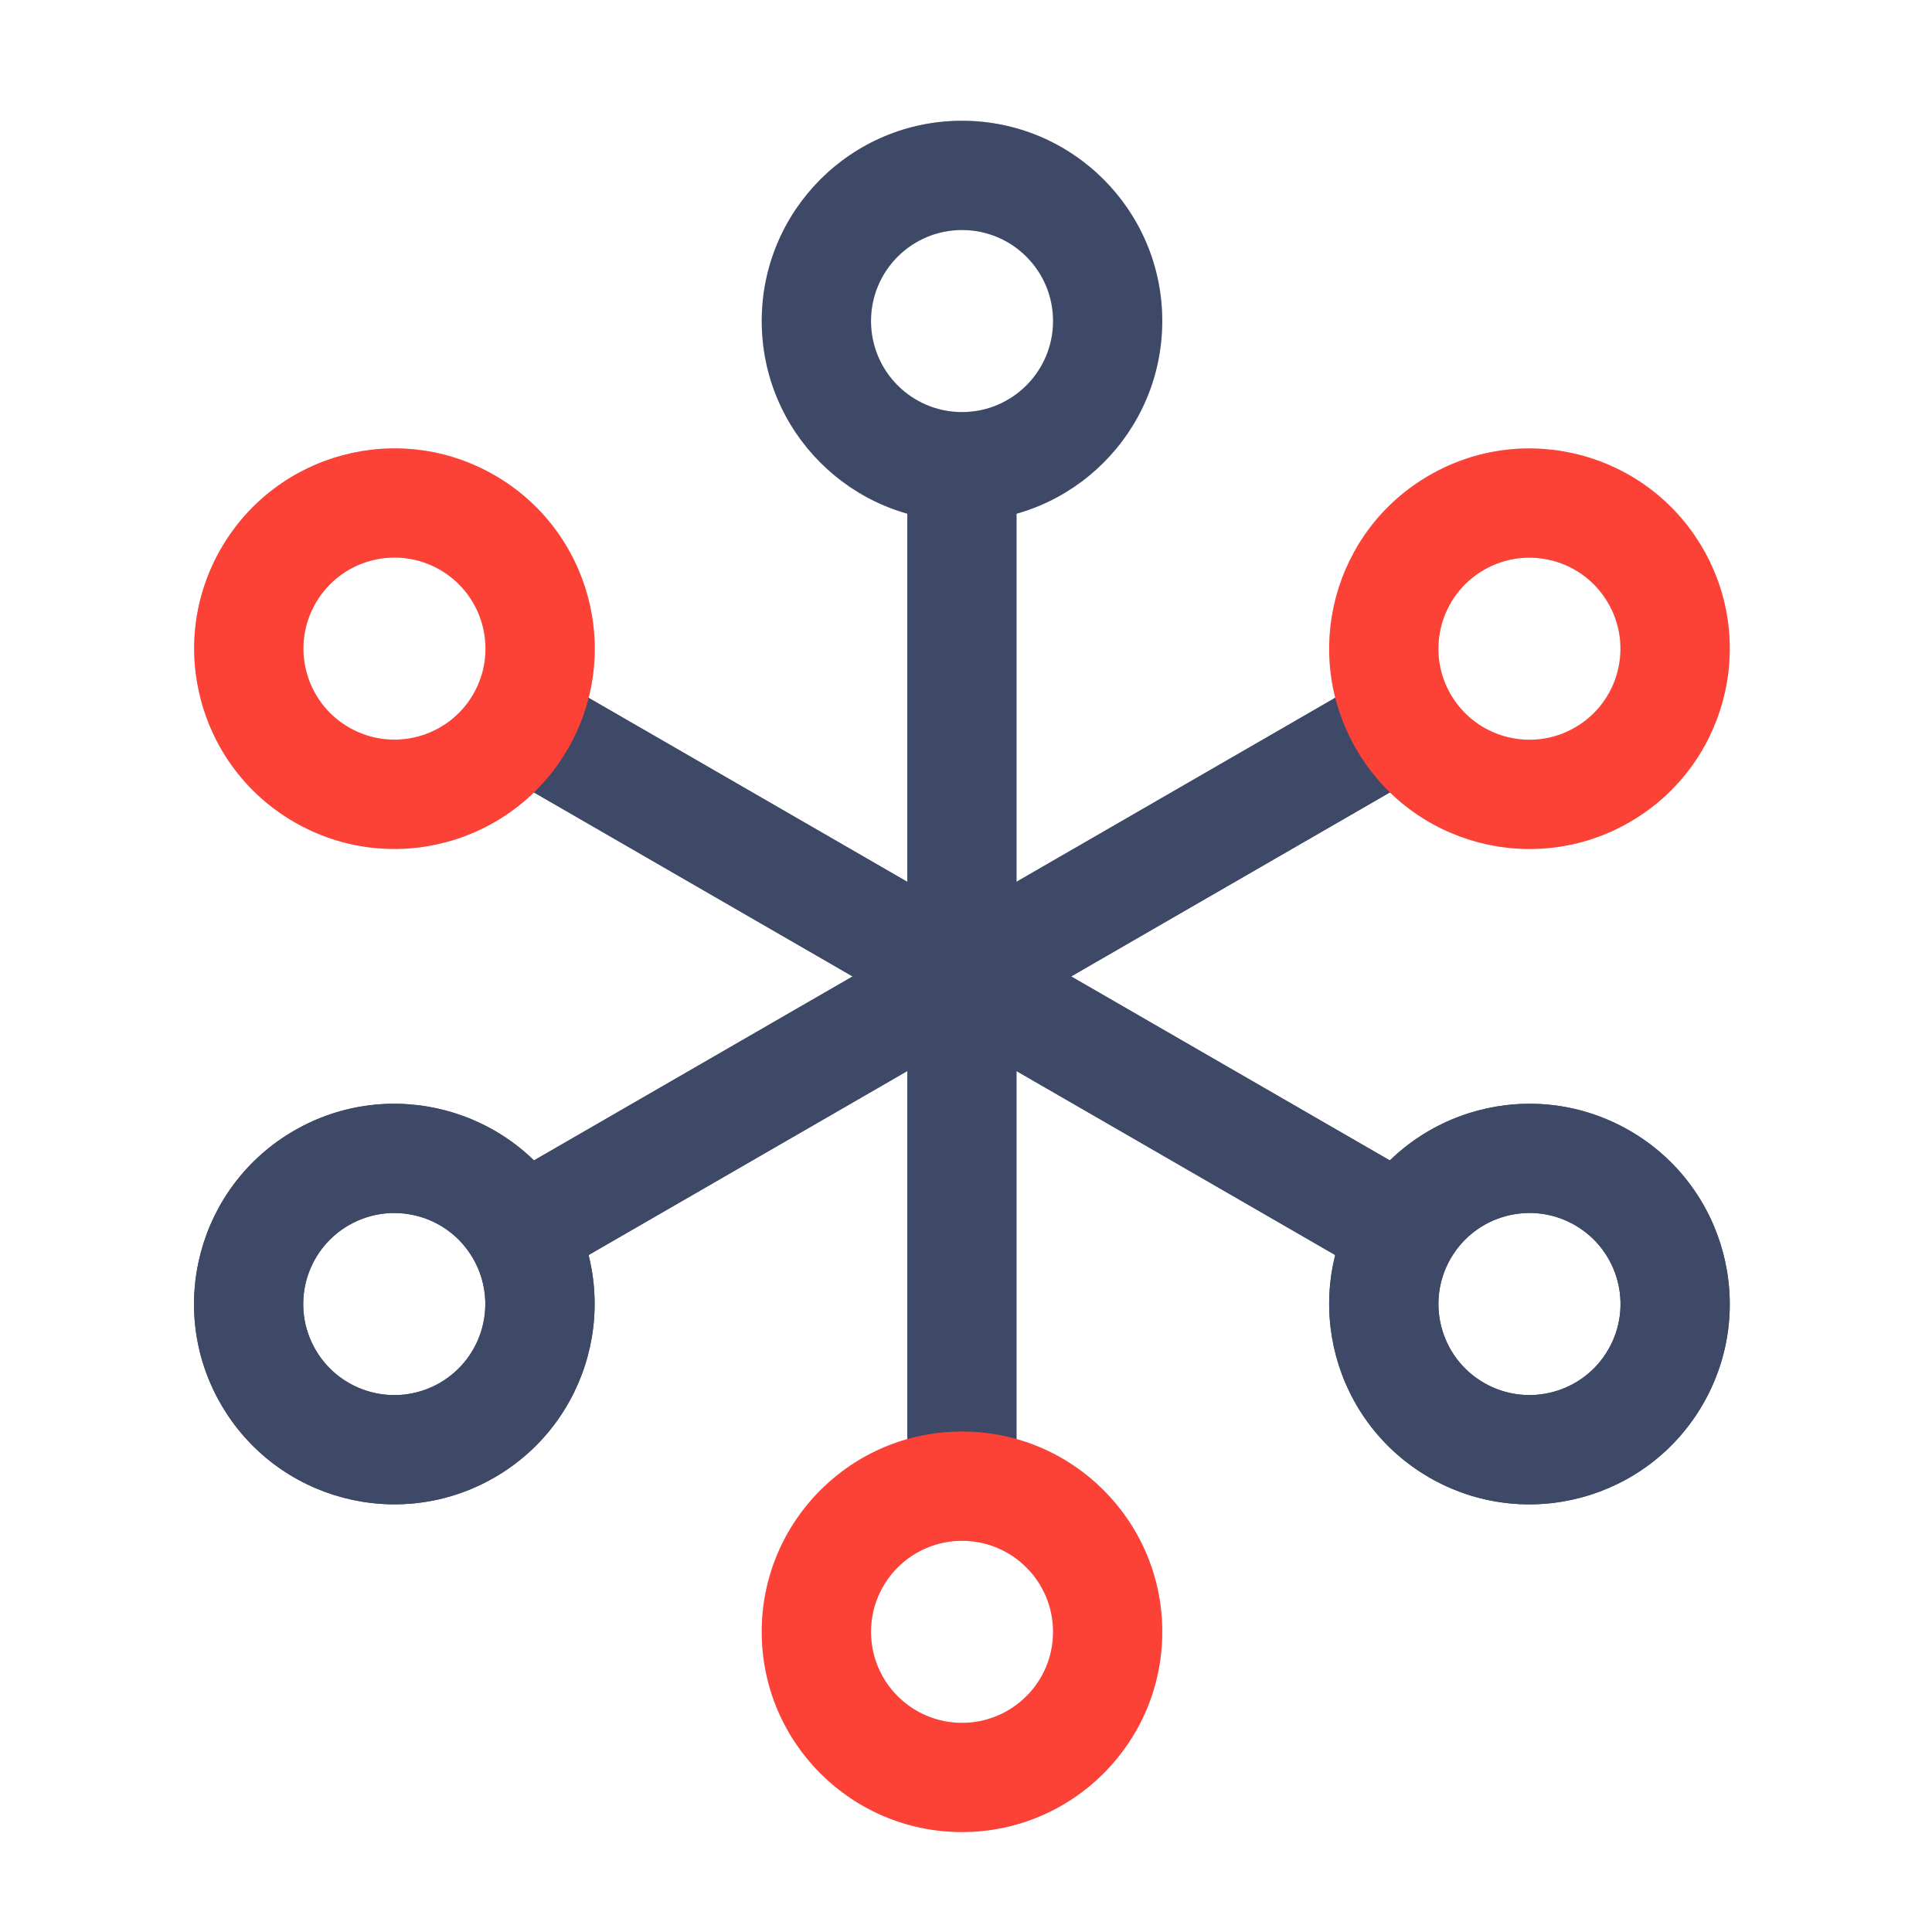 <svg width="48" height="48" viewBox="0 0 48 48" fill="none" xmlns="http://www.w3.org/2000/svg">
<path fill-rule="evenodd" clip-rule="evenodd" d="M23.9 12.951C26.648 12.951 28.876 10.723 28.876 7.975C28.876 5.228 26.648 3 23.9 3C21.152 3 18.925 5.228 18.925 7.975C18.925 10.723 21.152 12.951 23.9 12.951ZM23.901 10.238C25.15 10.238 26.163 9.225 26.163 7.976C26.163 6.727 25.15 5.715 23.901 5.715C22.652 5.715 21.64 6.727 21.64 7.976C21.64 9.225 22.652 10.238 23.901 10.238Z" fill="#D9D9D9"/>
<path fill-rule="evenodd" clip-rule="evenodd" d="M23.9 45.515C26.648 45.515 28.876 43.288 28.876 40.54C28.876 37.792 26.648 35.565 23.9 35.565C21.152 35.565 18.925 37.792 18.925 40.54C18.925 43.288 21.152 45.515 23.9 45.515ZM23.901 42.803C25.15 42.803 26.163 41.79 26.163 40.541C26.163 39.292 25.15 38.279 23.901 38.279C22.652 38.279 21.64 39.292 21.64 40.541C21.64 41.79 22.652 42.803 23.901 42.803Z" fill="#D9D9D9"/>
<rect x="22.542" y="11.141" width="2.714" height="26.234" fill="#D9D9D9"/>
<path fill-rule="evenodd" clip-rule="evenodd" d="M23.9 12.951C26.648 12.951 28.876 10.723 28.876 7.975C28.876 5.228 26.648 3 23.9 3C21.152 3 18.925 5.228 18.925 7.975C18.925 10.723 21.152 12.951 23.9 12.951ZM23.901 10.238C25.15 10.238 26.163 9.225 26.163 7.976C26.163 6.727 25.15 5.715 23.901 5.715C22.652 5.715 21.64 6.727 21.64 7.976C21.64 9.225 22.652 10.238 23.901 10.238Z" fill="#3D4966"/>
<rect x="22.542" y="11.141" width="2.714" height="26.234" fill="#3D4966"/>
<path fill-rule="evenodd" clip-rule="evenodd" d="M14.106 29.911C12.732 27.531 9.689 26.716 7.309 28.09C4.929 29.464 4.114 32.507 5.488 34.886C6.862 37.266 9.905 38.081 12.284 36.708C14.664 35.334 15.48 32.291 14.106 29.911ZM11.754 31.268C11.13 30.186 9.746 29.816 8.665 30.44C7.583 31.065 7.212 32.448 7.837 33.53C8.461 34.611 9.845 34.982 10.926 34.358C12.008 33.733 12.379 32.35 11.754 31.268Z" fill="#3D4966"/>
<path fill-rule="evenodd" clip-rule="evenodd" d="M42.305 13.628C40.931 11.248 37.888 10.433 35.508 11.807C33.129 13.181 32.313 16.224 33.687 18.603C35.061 20.983 38.104 21.798 40.484 20.424C42.863 19.05 43.679 16.008 42.305 13.628ZM39.953 14.985C39.329 13.903 37.946 13.533 36.864 14.157C35.782 14.782 35.412 16.165 36.036 17.247C36.661 18.328 38.044 18.699 39.126 18.074C40.207 17.45 40.578 16.067 39.953 14.985Z" fill="#D9D9D9"/>
<rect x="13.218" y="31.992" width="2.714" height="26.234" transform="rotate(-120 13.218 31.992)" fill="#3D4966"/>
<path fill-rule="evenodd" clip-rule="evenodd" d="M14.106 29.911C12.732 27.531 9.689 26.716 7.309 28.09C4.929 29.464 4.114 32.507 5.488 34.886C6.862 37.266 9.905 38.081 12.284 36.708C14.664 35.334 15.48 32.291 14.106 29.911ZM11.754 31.268C11.13 30.186 9.746 29.816 8.665 30.44C7.583 31.065 7.212 32.448 7.837 33.53C8.461 34.611 9.845 34.982 10.926 34.358C12.008 33.733 12.379 32.35 11.754 31.268Z" fill="#3D4966"/>
<rect x="13.218" y="31.992" width="2.714" height="26.234" transform="rotate(-120 13.218 31.992)" fill="#3D4966"/>
<path fill-rule="evenodd" clip-rule="evenodd" d="M33.69 29.912C32.316 32.291 33.132 35.334 35.511 36.708C37.891 38.082 40.934 37.267 42.308 34.887C43.682 32.507 42.867 29.464 40.487 28.09C38.107 26.716 35.064 27.532 33.69 29.912ZM36.041 31.267C35.416 32.349 35.787 33.732 36.869 34.357C37.95 34.981 39.334 34.611 39.958 33.529C40.583 32.447 40.212 31.064 39.13 30.439C38.049 29.815 36.665 30.186 36.041 31.267Z" fill="#3D4966"/>
<path fill-rule="evenodd" clip-rule="evenodd" d="M5.491 13.628C4.117 16.008 4.933 19.051 7.312 20.425C9.692 21.799 12.735 20.984 14.109 18.604C15.483 16.224 14.668 13.181 12.288 11.807C9.908 10.433 6.865 11.249 5.491 13.628ZM7.842 14.984C7.217 16.066 7.588 17.449 8.669 18.073C9.751 18.698 11.134 18.327 11.759 17.246C12.383 16.164 12.013 14.781 10.931 14.156C9.849 13.532 8.466 13.902 7.842 14.984Z" fill="#D9D9D9"/>
<rect x="35.937" y="29.643" width="2.714" height="26.234" transform="rotate(120 35.937 29.643)" fill="#3D4966"/>
<path fill-rule="evenodd" clip-rule="evenodd" d="M33.69 29.912C32.316 32.291 33.132 35.334 35.511 36.708C37.891 38.082 40.934 37.267 42.308 34.887C43.682 32.507 42.867 29.464 40.487 28.09C38.107 26.716 35.064 27.532 33.69 29.912ZM36.041 31.267C35.416 32.349 35.787 33.732 36.869 34.357C37.95 34.981 39.334 34.611 39.958 33.529C40.583 32.447 40.212 31.064 39.13 30.439C38.049 29.815 36.665 30.186 36.041 31.267Z" fill="#3D4966"/>
<rect x="35.937" y="29.643" width="2.714" height="26.234" transform="rotate(120 35.937 29.643)" fill="#3D4966"/>
<path fill-rule="evenodd" clip-rule="evenodd" d="M23.9 45.517C26.648 45.517 28.876 43.29 28.876 40.542C28.876 37.794 26.648 35.566 23.9 35.566C21.152 35.566 18.925 37.794 18.925 40.542C18.925 43.29 21.152 45.517 23.9 45.517ZM23.901 42.804C25.15 42.804 26.163 41.792 26.163 40.543C26.163 39.294 25.15 38.281 23.901 38.281C22.652 38.281 21.64 39.294 21.64 40.543C21.64 41.792 22.652 42.804 23.901 42.804Z" fill="#FC4236"/>
<path fill-rule="evenodd" clip-rule="evenodd" d="M42.309 13.63C40.935 11.25 37.892 10.435 35.512 11.809C33.132 13.182 32.317 16.225 33.691 18.605C35.065 20.985 38.108 21.8 40.488 20.426C42.867 19.052 43.683 16.009 42.309 13.63ZM39.957 14.987C39.333 13.905 37.95 13.534 36.868 14.159C35.786 14.784 35.416 16.167 36.04 17.248C36.665 18.33 38.048 18.701 39.13 18.076C40.211 17.452 40.582 16.069 39.957 14.987Z" fill="#FC4236"/>
<path fill-rule="evenodd" clip-rule="evenodd" d="M5.491 13.628C4.117 16.008 4.933 19.051 7.312 20.425C9.692 21.799 12.735 20.984 14.109 18.604C15.483 16.224 14.668 13.181 12.288 11.807C9.908 10.433 6.865 11.249 5.491 13.628ZM7.842 14.984C7.217 16.066 7.588 17.449 8.669 18.073C9.751 18.698 11.134 18.327 11.759 17.246C12.383 16.164 12.013 14.781 10.931 14.156C9.849 13.532 8.466 13.902 7.842 14.984Z" fill="#FC4236"/>
</svg>
